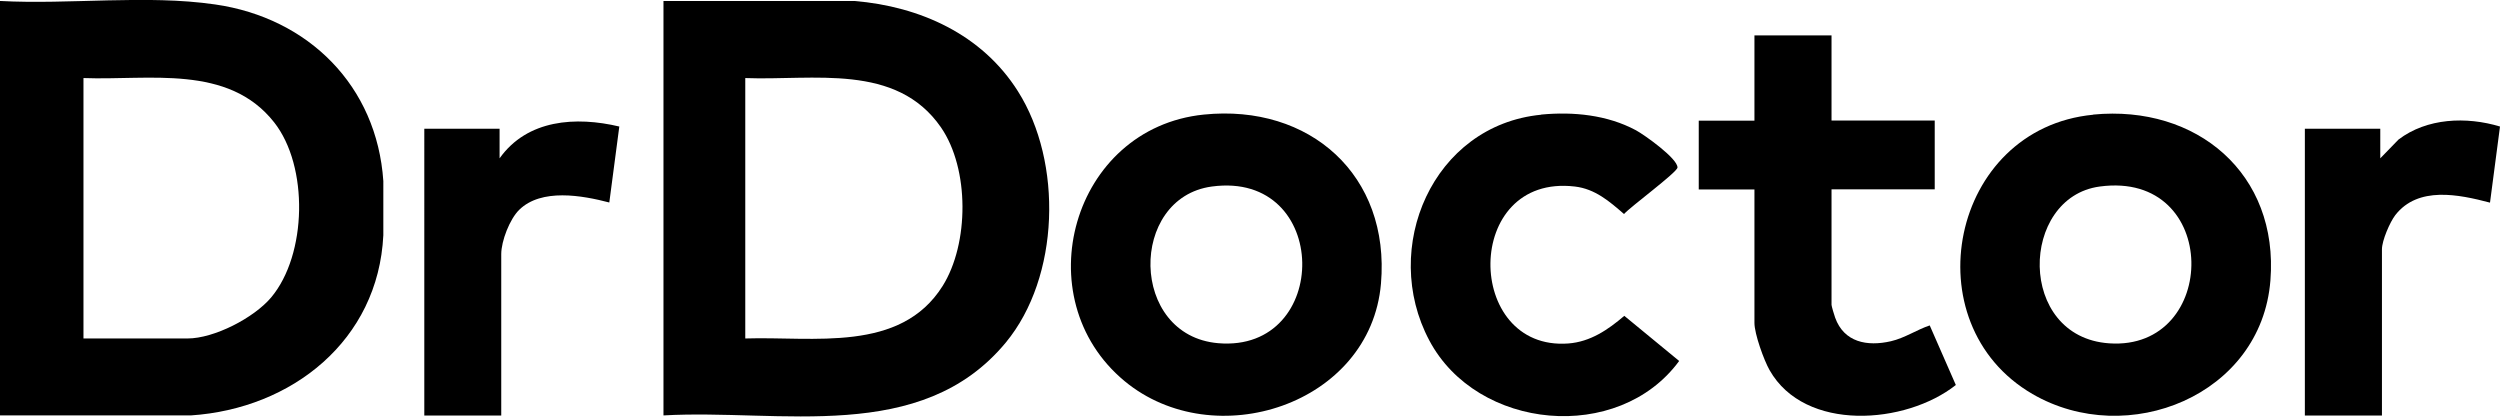<?xml version="1.0" encoding="UTF-8"?>
<svg id="Layer_2" data-name="Layer 2" xmlns="http://www.w3.org/2000/svg" xmlns:xlink="http://www.w3.org/1999/xlink" viewBox="0 0 180 29.99">
  <defs>
    <style>
      .cls-1 {
        fill: none;
      }

      .cls-2 {
        clip-path: url(#clippath);
      }
    </style>
    <clipPath id="clippath">
      <rect class="cls-1" width="180" height="29.99"/>
    </clipPath>
  </defs>
  <g id="Layer_1-2" data-name="Layer 1">
    <g class="cls-2">
      <g>
        <path d="M27.6,16.94c-.37,7.58-6.59,12.49-13.86,12.97H0V.07c5.03.27,10.53-.47,15.49.25,6.73.97,11.65,5.87,12.11,12.72M6.01,24.37h7.49c1.92,0,4.78-1.48,6.02-2.95,2.59-3.08,2.71-9.45.22-12.61-3.31-4.21-9.02-3.01-13.73-3.19v18.75h0Z"/>
        <path d="M47.77,29.92V.07h13.74c4.73.39,9.2,2.41,11.78,6.5,3.24,5.11,3.02,13.38-.87,18.09-6.11,7.38-16.25,4.77-24.65,5.25h0ZM53.66,24.37c4.89-.16,11.17,1.06,14.21-3.78,1.91-3.05,1.94-8.43-.12-11.42-3.22-4.66-9.19-3.36-14.09-3.55v18.75Z"/>
        <path d="M150.71,8.25c7.45-.72,13.37,4.25,12.76,11.94-.65,8.28-10.29,12.15-17.13,8.18-8.73-5.07-5.92-19.12,4.37-20.11ZM151.18,13.43c-5.77.78-5.98,10.83.68,11.29,7.95.55,8.06-12.47-.68-11.29Z"/>
        <path d="M86.67,8.25c7.64-.78,13.43,4.37,12.76,12.17-.75,8.73-12.01,12.36-18.46,7.02-7.2-5.97-3.79-18.22,5.7-19.19ZM87.25,13.43c-5.98.81-5.95,10.73.46,11.28,8.16.69,8.13-12.44-.46-11.28Z"/>
        <path d="M131.87,2.55v6.13h7.43v4.95h-7.43v8.32c0,.08.2.77.26.92.64,1.78,2.31,2.09,4.01,1.7,1-.23,1.87-.83,2.8-1.14l1.88,4.29c-3.6,2.85-10.87,3.41-13.41-1.07-.41-.72-1.09-2.61-1.09-3.4v-9.61h-4.01v-4.95h4.01V2.55h5.55Z"/>
        <path d="M110.96,8.25c2.32-.22,4.76.02,6.83,1.13.61.33,3,2.03,2.99,2.68-.01.34-3.42,2.85-3.85,3.35-1.05-.91-2.08-1.81-3.54-1.98-8.08-.95-7.97,11.86-.47,11.3,1.59-.12,2.86-.99,4.03-1.99l3.95,3.25c-4.37,5.96-14.55,5.01-17.99-1.48-3.54-6.65.24-15.49,8.05-16.25h0Z"/>
        <path d="M35.97,11.4c2-2.81,5.5-3.03,8.62-2.29l-.72,5.47c-1.95-.51-4.89-1.04-6.49.53-.68.67-1.29,2.24-1.29,3.19v11.62h-5.54V9.27h5.42v2.12h0Z"/>
        <path d="M171.38,11.4l1.31-1.35c2.05-1.56,4.89-1.67,7.31-.94l-.72,5.48c-2.24-.59-5.18-1.21-6.82.9-.39.51-.96,1.83-.96,2.46v11.97h-5.55V9.27h5.43v2.12Z"/>
      </g>
    </g>
  </g>
</svg>